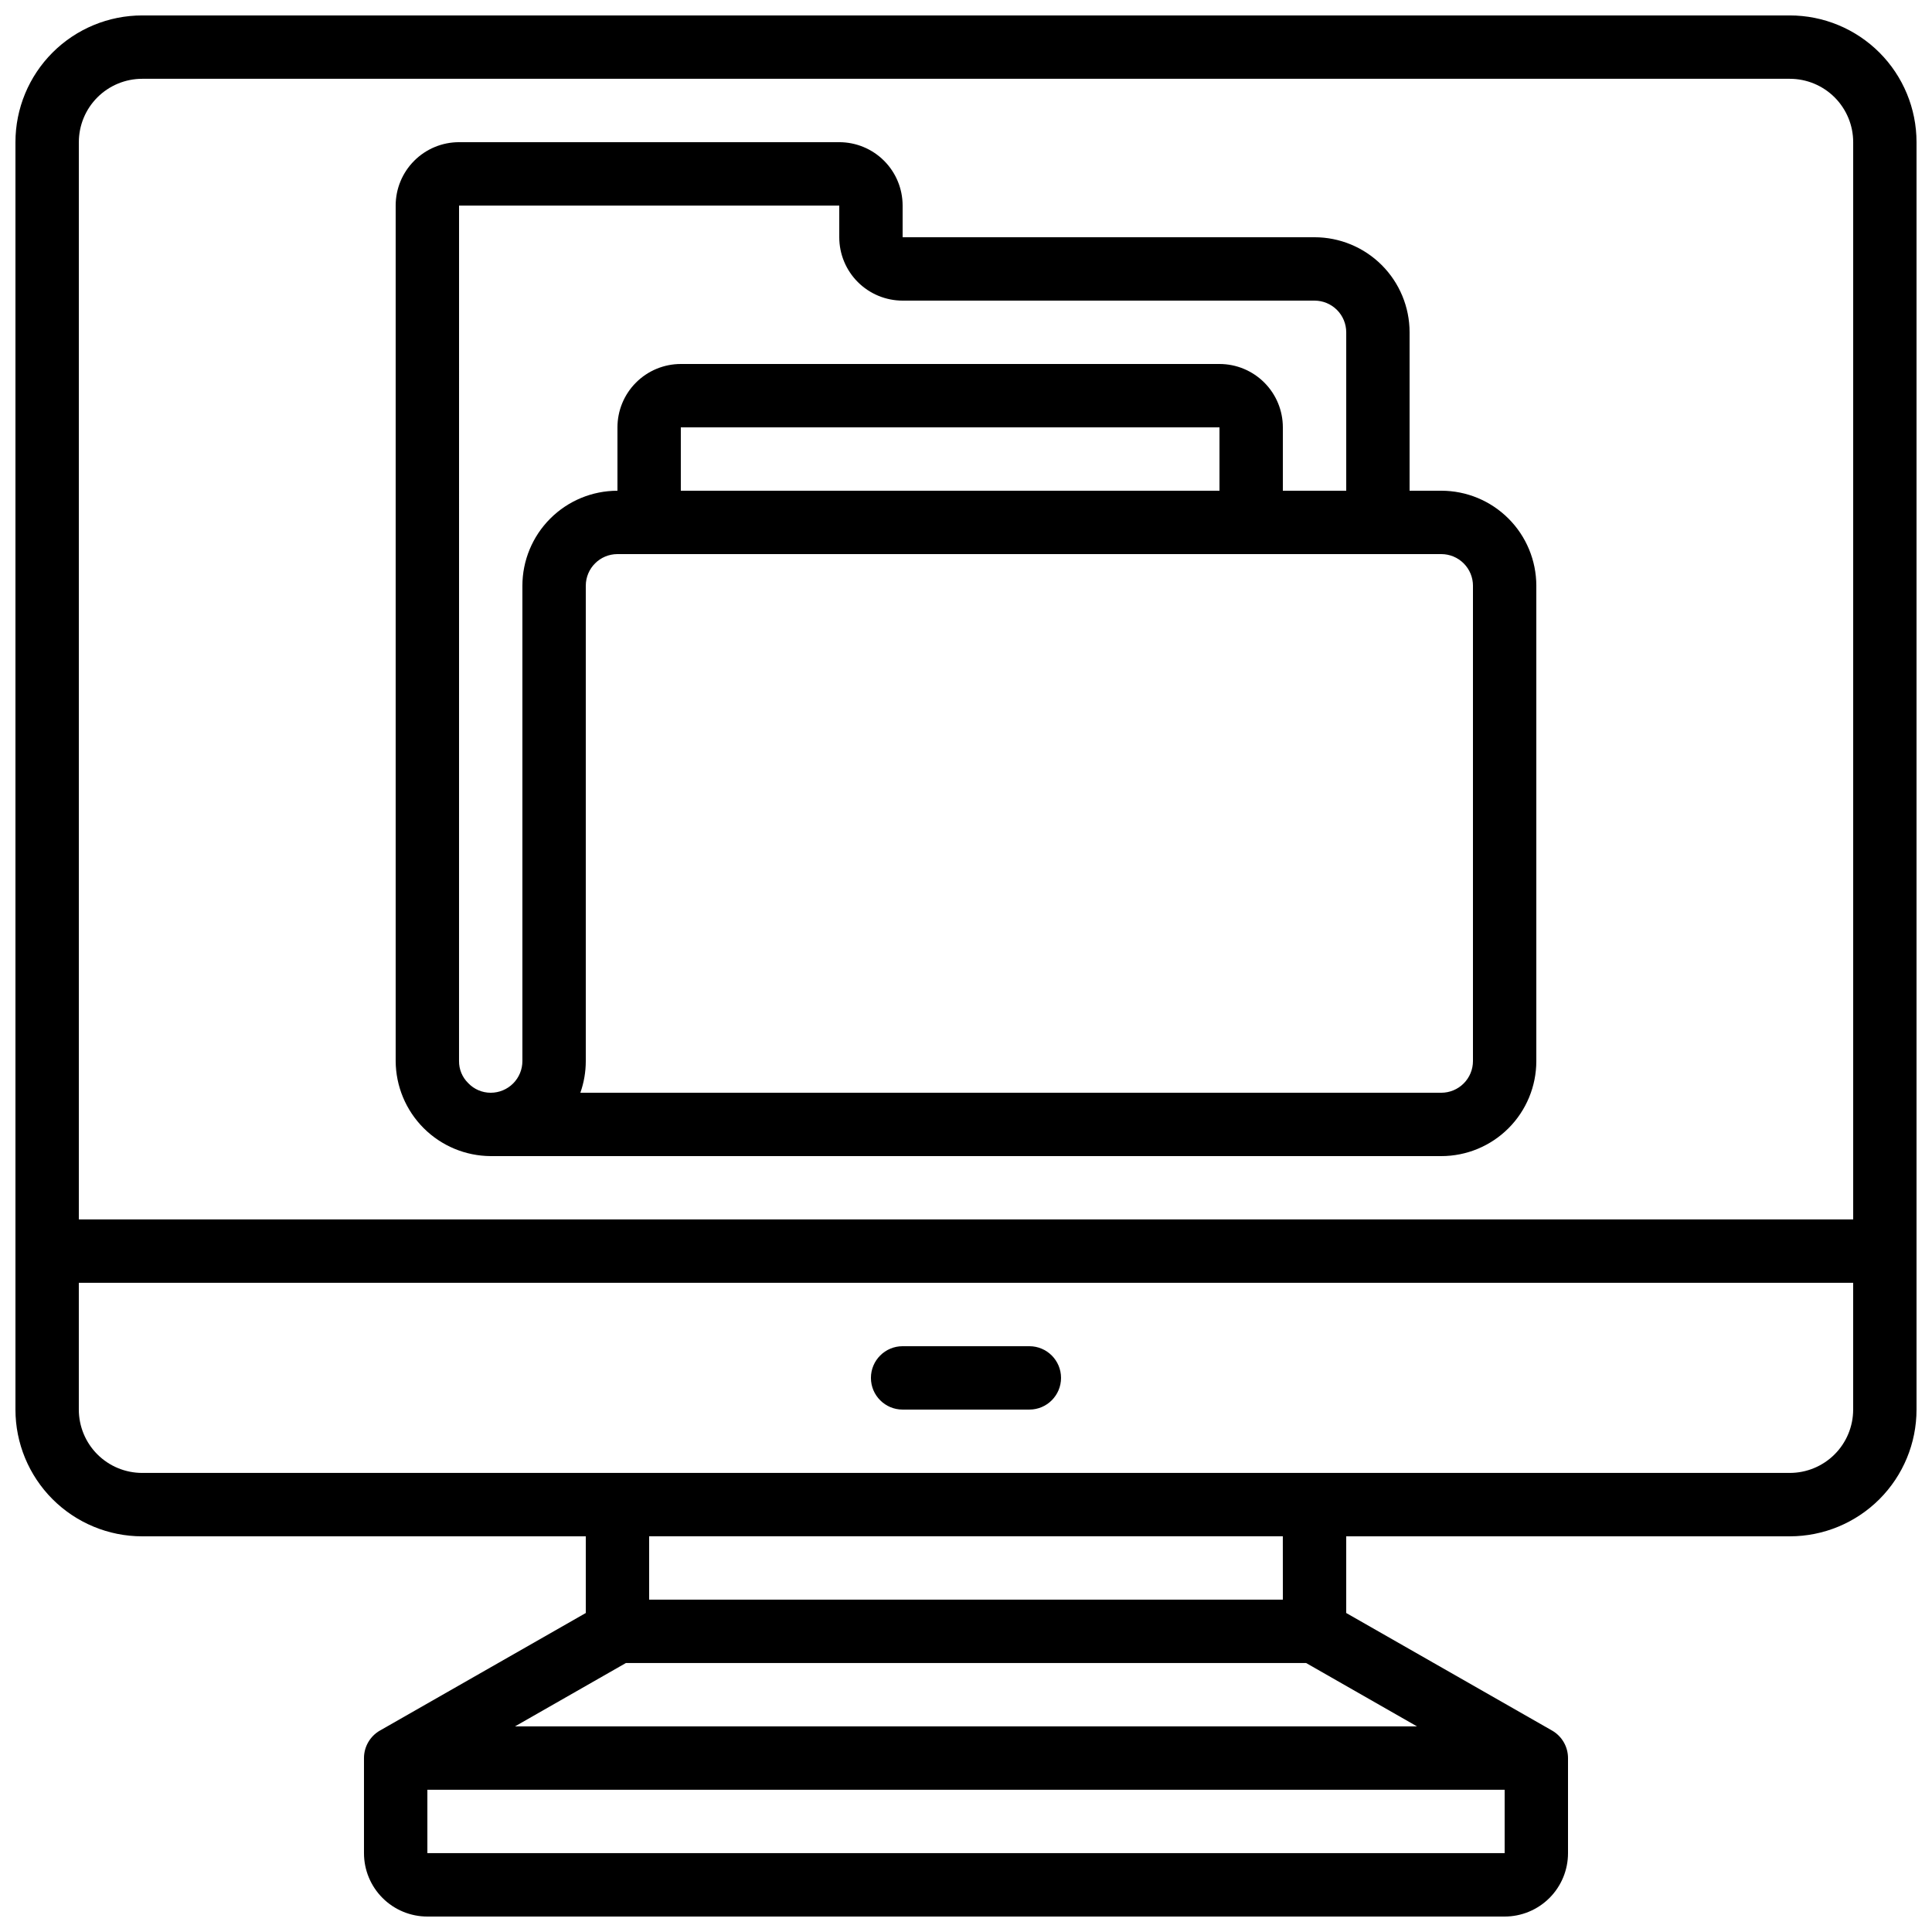 <?xml version="1.0" encoding="UTF-8"?>
<!-- Uploaded to: ICON Repo, www.iconrepo.com, Generator: ICON Repo Mixer Tools -->
<svg width="800px" height="800px" version="1.1" viewBox="144 144 512 512" xmlns="http://www.w3.org/2000/svg">
 <defs>
  <clipPath id="a">
   <path d="m148.09 148.09h503.81v503.81h-503.81z"/>
  </clipPath>
 </defs>
 <path d="m274.05 450.38h251.9c6.684 0 13.09-2.652 17.812-7.379 4.727-4.723 7.379-11.129 7.379-17.812v-125.95c0-6.684-2.652-13.09-7.379-17.812-4.723-4.727-11.129-7.379-17.812-7.379h-8.395v-41.984c0-6.68-2.656-13.09-7.379-17.812-4.723-4.723-11.133-7.379-17.812-7.379h-109.16v-8.395c0-4.457-1.77-8.727-4.918-11.875-3.148-3.152-7.422-4.922-11.875-4.922h-100.76c-4.453 0-8.727 1.77-11.875 4.922-3.148 3.148-4.918 7.418-4.918 11.875v226.71c0.035 6.672 2.699 13.059 7.414 17.777 4.719 4.719 11.105 7.383 17.777 7.414zm260.3-151.14v125.95c0 2.227-0.883 4.363-2.461 5.938-1.574 1.574-3.707 2.461-5.938 2.461h-228.15c0.953-2.695 1.438-5.535 1.438-8.398v-125.95c0-4.641 3.758-8.398 8.395-8.398h218.32c2.231 0 4.363 0.883 5.938 2.461 1.578 1.574 2.461 3.707 2.461 5.938zm-67.176-25.191h-142.75v-16.793h142.75zm-201.52-75.57h100.76v8.395c0 4.453 1.77 8.727 4.918 11.875 3.152 3.148 7.422 4.918 11.875 4.918h109.16c2.227 0 4.363 0.887 5.938 2.461s2.461 3.711 2.461 5.938v41.984h-16.797v-16.793c0-4.457-1.766-8.727-4.918-11.875-3.148-3.152-7.418-4.922-11.875-4.922h-142.75c-4.453 0-8.723 1.77-11.875 4.922-3.148 3.148-4.918 7.418-4.918 11.875v16.793c-6.68 0-13.086 2.652-17.812 7.379-4.723 4.723-7.379 11.129-7.379 17.812v125.95c0 2.227-0.883 4.363-2.457 5.938s-3.711 2.461-5.938 2.461c-2.266 0.004-4.434-0.93-5.988-2.578-1.559-1.531-2.43-3.633-2.41-5.82z"/>
 <g clip-path="url(#a)">
  <path d="m618.32 148.09h-436.64c-8.906 0-17.449 3.539-23.75 9.836-6.297 6.301-9.836 14.844-9.836 23.75v335.88c0 8.906 3.539 17.449 9.836 23.75 6.301 6.297 14.844 9.836 23.75 9.836h117.56v20.32l-54.578 31.168h-0.004c-2.602 1.504-4.203 4.285-4.199 7.289v25.191c0 4.453 1.77 8.727 4.922 11.875 3.148 3.148 7.418 4.918 11.875 4.918h285.49c4.453 0 8.723-1.77 11.875-4.918 3.148-3.148 4.918-7.422 4.918-11.875v-25.191c0.004-3.004-1.598-5.785-4.199-7.289l-54.578-31.168v-20.32h117.55c8.906 0 17.449-3.539 23.75-9.836 6.297-6.301 9.836-14.844 9.836-23.75v-335.88c0-8.906-3.539-17.449-9.836-23.75-6.301-6.297-14.844-9.836-23.75-9.836zm-436.64 16.793h436.64c4.453 0 8.727 1.77 11.875 4.918 3.148 3.152 4.918 7.422 4.918 11.875v285.49h-470.22v-285.49c0-4.453 1.77-8.723 4.918-11.875 3.152-3.148 7.422-4.918 11.875-4.918zm308.46 419.84 29.391 16.793h-239.06l29.391-16.793zm-232.88 50.379v-16.793h285.49v16.793zm226.71-67.176h-167.94v-16.793h167.93zm134.35-33.586h-436.64c-4.453 0-8.723-1.77-11.875-4.918-3.148-3.148-4.918-7.422-4.918-11.875v-33.59h470.22v33.59c0 4.453-1.77 8.727-4.918 11.875-3.148 3.148-7.422 4.918-11.875 4.918z"/>
 </g>
 <path d="m416.79 500.76h-33.59c-4.637 0-8.395 3.758-8.395 8.395s3.758 8.398 8.395 8.398h33.59c4.637 0 8.395-3.762 8.395-8.398s-3.758-8.395-8.395-8.395z"/>
</svg>